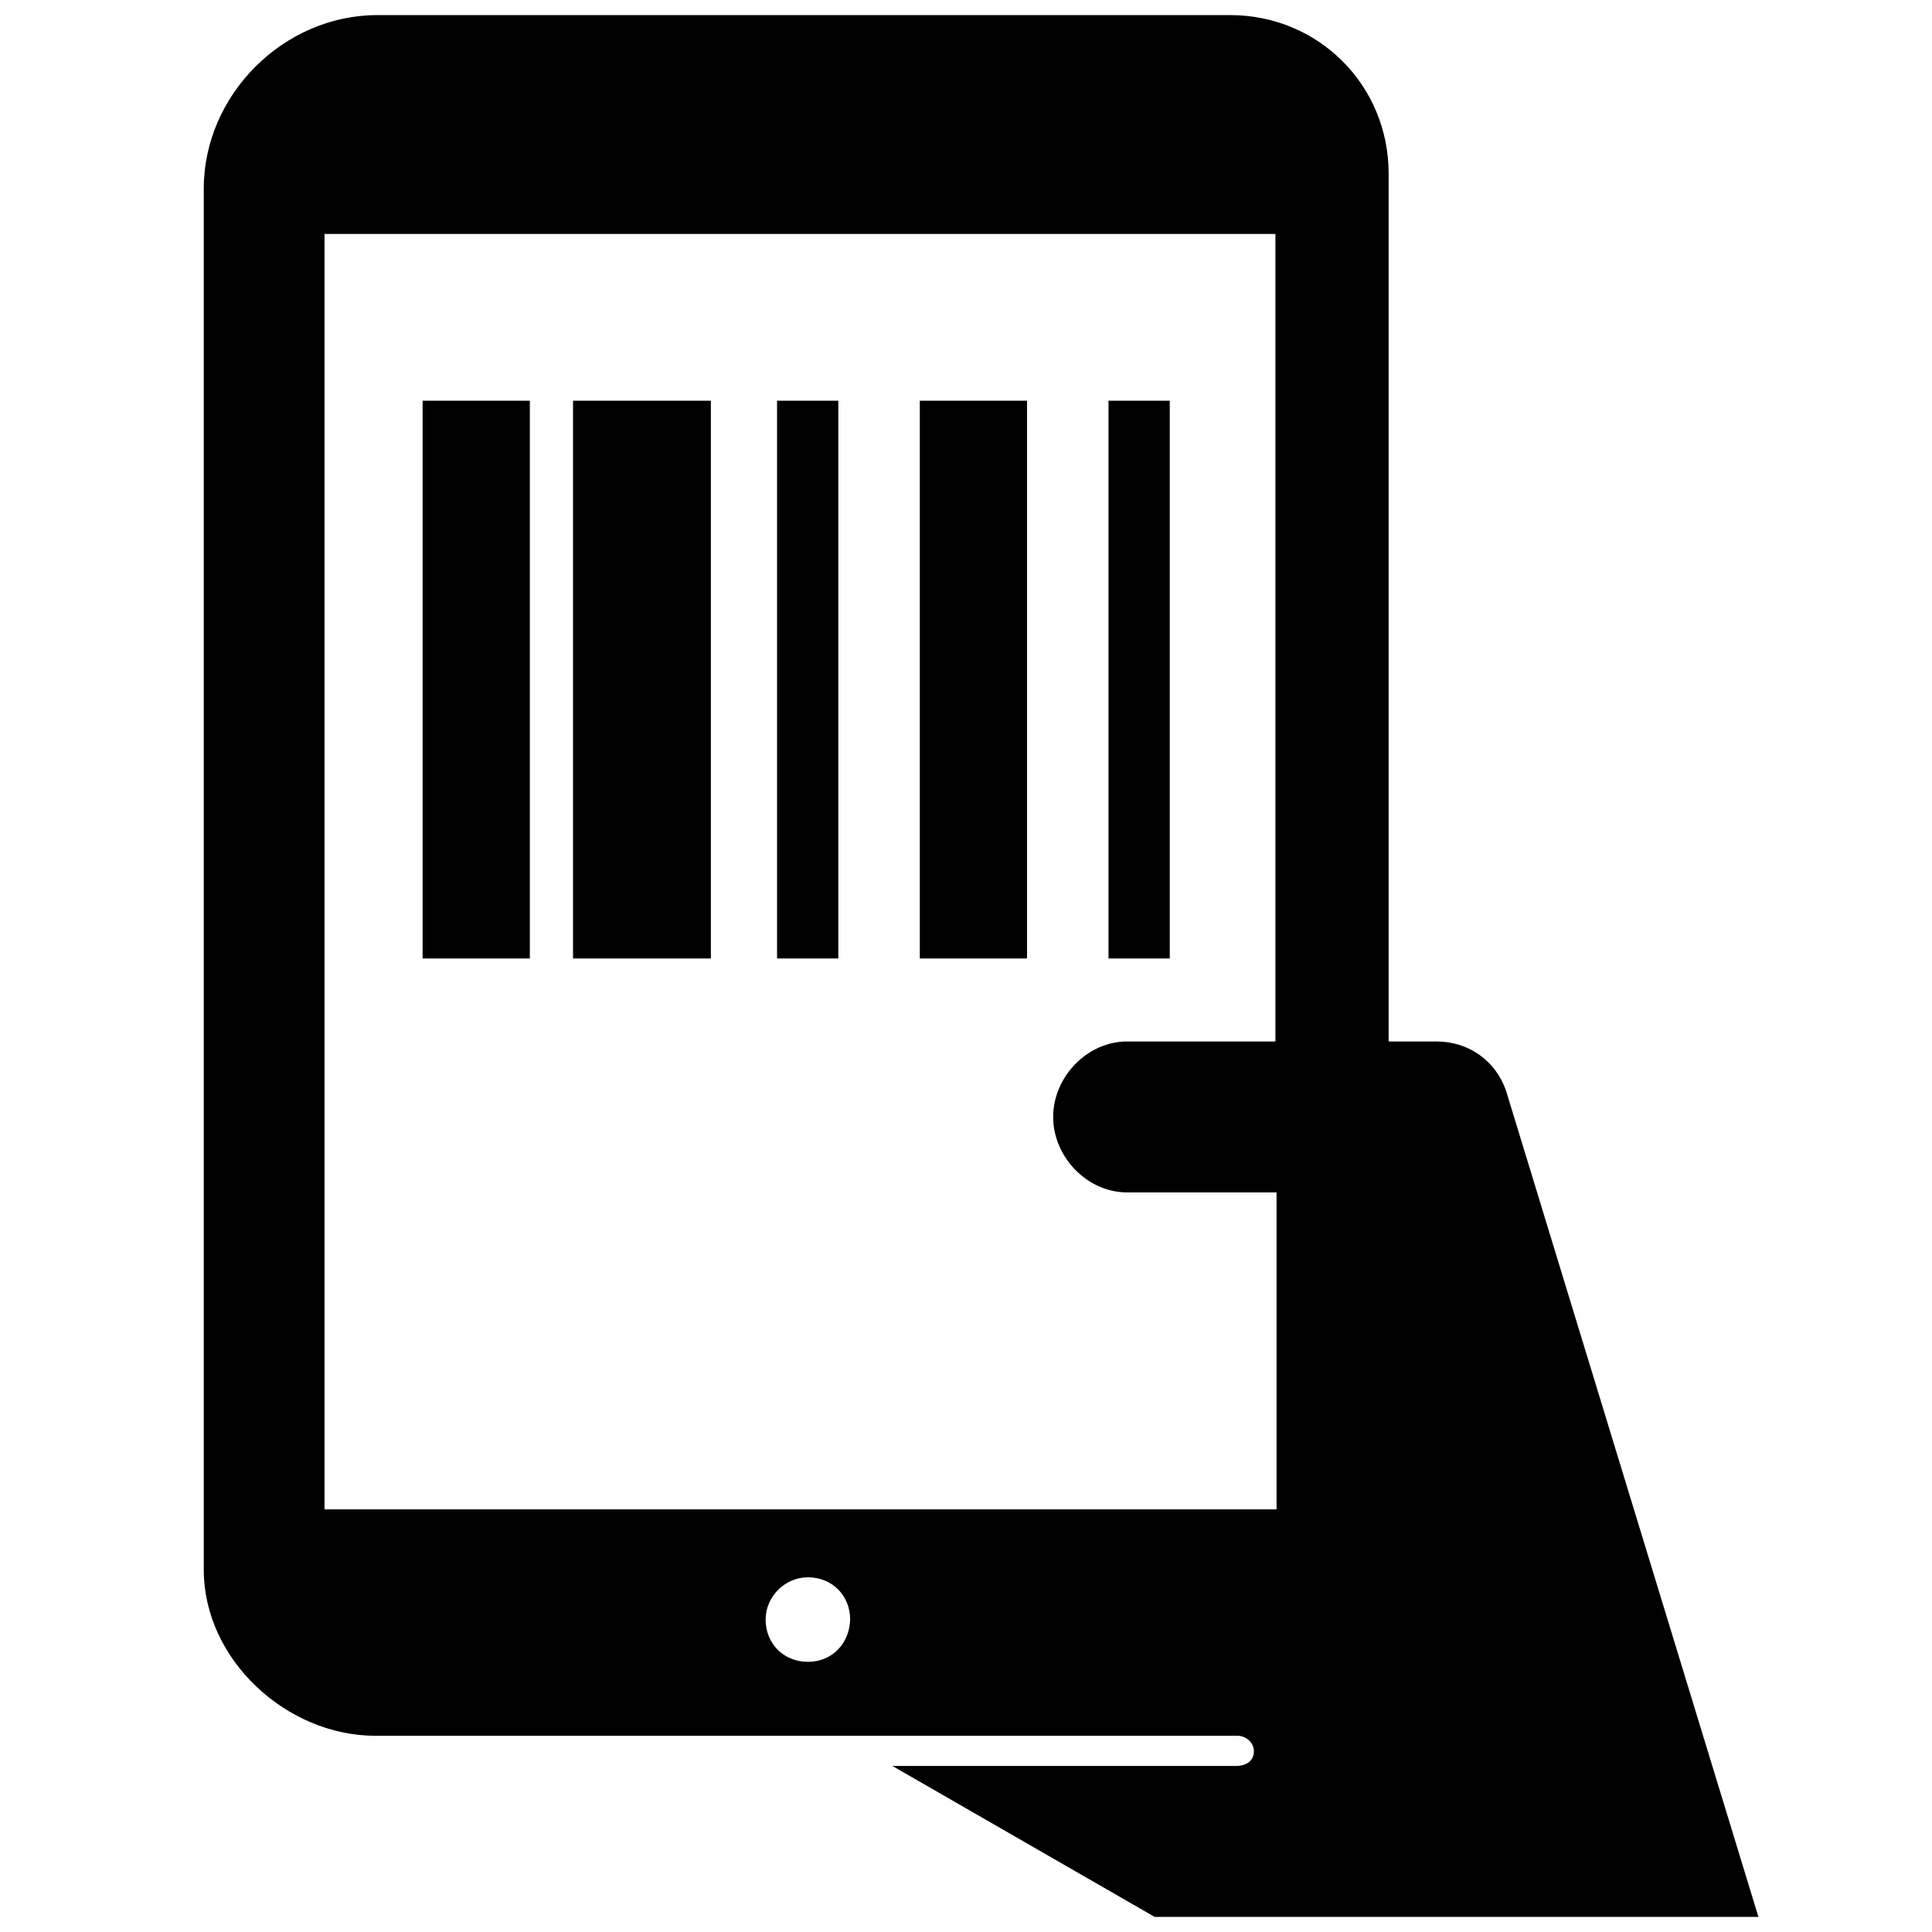 <?xml version="1.0" encoding="utf-8"?>
<!-- Uploaded to: SVG Repo, www.svgrepo.com, Generator: SVG Repo Mixer Tools -->
<svg fill="#000000" version="1.1" id="Layer_1" xmlns="http://www.w3.org/2000/svg" xmlns:xlink="http://www.w3.org/1999/xlink" 
	 width="800px" height="800px" viewBox="0 0 210 256" enable-background="new 0 0 210 256" xml:space="preserve">
<path d="M176.55,144.5L176.55,144.5c-1.4-4-5-6.5-9.2-6.5H161V23c0-11.708-9.292-21-21-21H27C14.57,2,4,12.57,4,25v183
	c0,11.9,10.95,22,22.75,22l114.213,0c1.207,0,2.27,0.984,2.18,2.188c-0.095,1.266-1.153,1.812-2.393,1.812h-45.5L130,254h80
	L176.55,144.5z M84.05,220.2c-3.199,0-5.599-2.399-5.6-5.598c-0.001-3.045,2.557-5.602,5.602-5.602
	c3.199,0.001,5.598,2.401,5.598,5.6C89.55,217.8,87.25,220.2,84.05,220.2z M146,138h-19.65c-5.3,0-9.8,4.7-9.8,10l0,0
	c0,5.3,4.5,10,9.8,10h19.8v42H20V31h126V138z M33,53.097h14.206V127H33V53.097z M52.93,53.097h18.265V127H52.93V53.097z
	 M79.965,53.097h8.117V127h-8.117V53.097z M98.879,53.097h14.206V127H98.879V53.097z M123.883,53.097H132V127h-8.117V53.097z"/>
</svg>